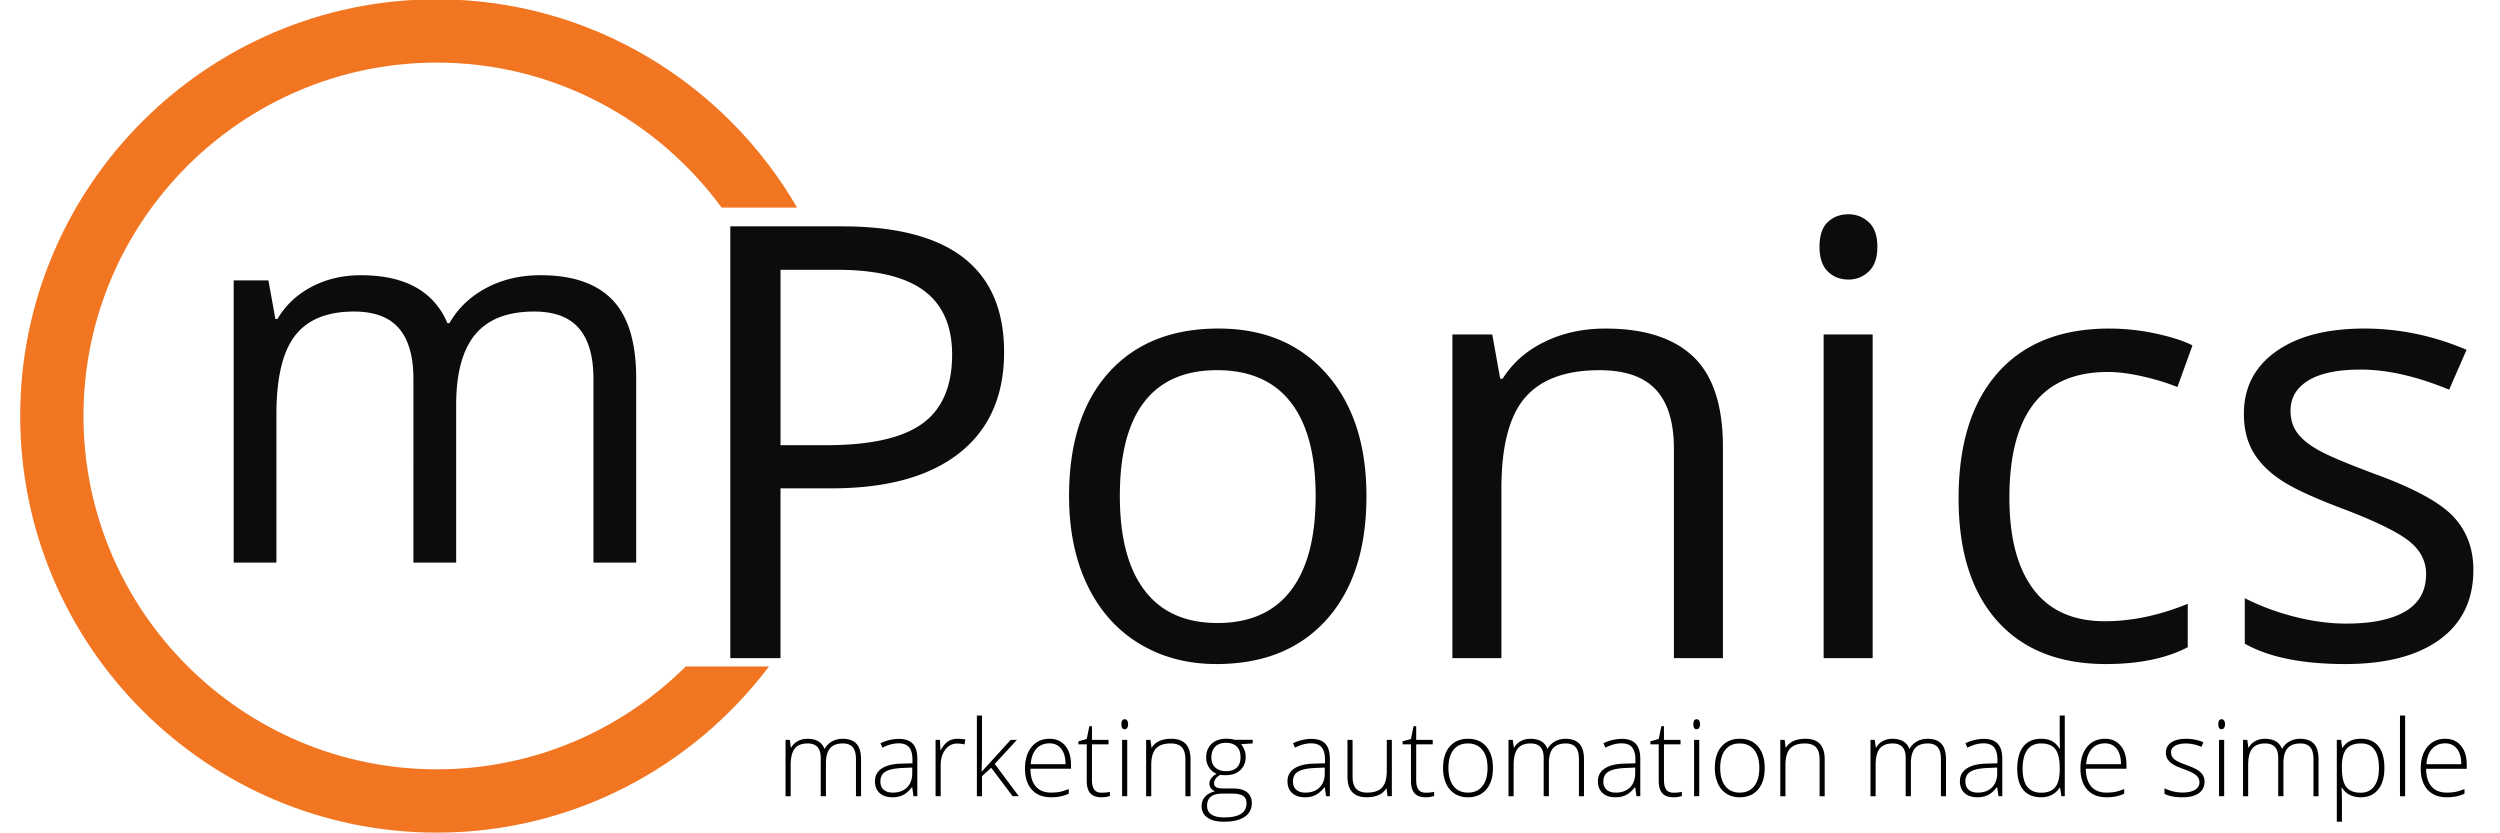 <svg xmlns="http://www.w3.org/2000/svg" viewBox="0 10 165 45" width="150" height="50"><path d="M28.833 9.131c-12.862 0-23.323 10.46-23.323 23.321 0 12.859 10.461 23.323 23.323 23.323 6.402 0 12.209-2.597 16.428-6.789H33.084V18.703h14.543c-4.248-5.79-11.078-9.572-18.794-9.572z" fill="none"/><path d="M28.833 55.775c-12.862 0-23.323-10.464-23.323-23.323 0-12.86 10.461-23.321 23.323-23.321 7.716 0 14.546 3.781 18.795 9.572h4.983C47.847 10.498 38.984 4.954 28.833 4.954c-15.165 0-27.5 12.336-27.5 27.498 0 15.168 12.335 27.502 27.5 27.502 8.952 0 16.897-4.321 21.922-10.968h-5.494c-4.219 4.193-10.026 6.789-16.428 6.789z" fill="#F27521"/><path d="M66.27 28.244c0 2.885-.984 5.104-2.953 6.657-1.969 1.553-4.786 2.33-8.45 2.33h-3.353v11.207H48.2V19.94h7.387c7.122 0 10.683 2.768 10.683 8.304zm-14.755 6.14h2.982c2.936 0 5.061-.474 6.374-1.423 1.313-.948 1.969-2.468 1.969-4.561 0-1.884-.617-3.288-1.852-4.21-1.235-.923-3.158-1.384-5.77-1.384h-3.703v11.578zm38.671 3.352c0 3.482-.877 6.202-2.632 8.157-1.754 1.956-4.178 2.934-7.27 2.934-1.91 0-3.605-.448-5.087-1.345-1.481-.896-2.625-2.183-3.431-3.859-.806-1.676-1.208-3.639-1.208-5.887 0-3.481.871-6.195 2.612-8.138 1.742-1.942 4.159-2.914 7.251-2.914 2.988 0 5.364.994 7.124 2.982 1.76 1.989 2.641 4.679 2.641 8.07zm-16.276 0c0 2.729.546 4.808 1.638 6.237 1.091 1.431 2.696 2.145 4.814 2.145s3.727-.712 4.825-2.135c1.098-1.423 1.646-3.505 1.646-6.247 0-2.716-.549-4.778-1.646-6.189-1.099-1.409-2.72-2.115-4.864-2.115-2.118 0-3.717.695-4.795 2.086-1.078 1.391-1.618 3.463-1.618 6.218zm36.567 10.702v-13.82c0-1.741-.396-3.04-1.188-3.898-.793-.858-2.035-1.287-3.724-1.287-2.235 0-3.873.604-4.912 1.813-1.04 1.208-1.559 3.204-1.559 5.985v11.207h-3.236V27.074h2.631l.526 2.924h.156c.663-1.052 1.592-1.868 2.787-2.446 1.196-.578 2.528-.867 3.996-.867 2.573 0 4.509.621 5.809 1.861 1.299 1.241 1.95 3.226 1.95 5.954v13.938h-3.236zm9.61-27.152c0-.741.182-1.283.546-1.628.362-.344.818-.516 1.364-.516.519 0 .968.175 1.345.526.376.352.564.891.564 1.619s-.188 1.27-.564 1.627a1.89 1.89 0 0 1-1.345.536c-.546 0-1.002-.178-1.364-.536-.364-.358-.546-.901-.546-1.628zm3.508 27.152h-3.235V27.074h3.235v21.364zm15.399.389c-3.093 0-5.487-.951-7.183-2.855-1.696-1.903-2.544-4.598-2.544-8.08 0-3.572.861-6.334 2.583-8.283s4.174-2.924 7.358-2.924c1.025 0 2.053.11 3.08.331 1.025.222 1.831.481 2.416.78l-.994 2.748c-.715-.285-1.494-.522-2.339-.711s-1.592-.283-2.241-.283c-4.34 0-6.51 2.768-6.51 8.304 0 2.625.528 4.639 1.587 6.042 1.06 1.404 2.629 2.105 4.709 2.105 1.779 0 3.604-.384 5.476-1.15v2.866c-1.429.74-3.228 1.11-5.398 1.11zm24.248-6.218c0 1.987-.74 3.521-2.222 4.601-1.481 1.078-3.561 1.617-6.237 1.617-2.833 0-5.042-.448-6.627-1.345v-3.001c1.025.519 2.127.929 3.303 1.228 1.177.299 2.311.448 3.402.448 1.688 0 2.988-.271 3.898-.81.908-.539 1.364-1.36 1.364-2.465 0-.832-.361-1.544-1.082-2.135-.721-.592-2.128-1.29-4.221-2.096-1.987-.74-3.4-1.387-4.238-1.939-.838-.552-1.462-1.179-1.872-1.881-.409-.702-.614-1.54-.614-2.514 0-1.742.709-3.115 2.125-4.123 1.417-1.006 3.359-1.51 5.829-1.51 2.3 0 4.547.468 6.743 1.403l-1.15 2.631c-2.144-.883-4.086-1.326-5.827-1.326-1.534 0-2.69.241-3.47.722-.78.48-1.17 1.143-1.17 1.988 0 .572.146 1.059.439 1.461.292.403.763.787 1.412 1.15.65.364 1.897.891 3.743 1.58 2.534.922 4.246 1.851 5.136 2.786.891.938 1.336 2.114 1.336 3.53zM39.168 42.134V30.015c0-1.485-.317-2.598-.952-3.34-.634-.742-1.621-1.113-2.958-1.113-1.756 0-3.054.504-3.893 1.512-.838 1.009-1.258 2.561-1.258 4.657v10.402h-2.821V30.015c0-1.485-.317-2.598-.952-3.34s-1.626-1.113-2.975-1.113c-1.768 0-3.063.529-3.884 1.589-.822 1.06-1.232 2.796-1.232 5.21v9.773h-2.821V23.505h2.294l.459 2.55h.136c.533-.906 1.284-1.615 2.252-2.125.969-.51 2.054-.765 3.255-.765 2.912 0 4.816 1.054 5.711 3.161h.136c.555-.975 1.359-1.745 2.413-2.312 1.054-.567 2.255-.85 3.604-.85 2.108 0 3.686.541 4.733 1.623 1.049 1.082 1.573 2.813 1.573 5.192v12.153h-2.82z" fill="#0C0C0C"/><path d="M56.494 57.551v-2.439c0-.363-.07-.627-.212-.794-.141-.166-.358-.25-.65-.25-.381 0-.663.105-.845.314-.183.211-.274.541-.274.989v2.18h-.346v-2.542c0-.628-.287-.941-.862-.941-.391 0-.675.114-.853.341s-.267.591-.267 1.09v2.053h-.338v-3.72h.28l.072.511h.021c.103-.186.249-.328.438-.43.19-.102.399-.153.626-.153.586 0 .963.221 1.129.661h.014c.121-.212.284-.375.488-.489.204-.113.436-.172.696-.172.406 0 .711.108.914.326.203.217.305.562.305 1.033v2.433h-.336zm3.798 0-.085-.588h-.027c-.187.239-.379.409-.576.508-.198.1-.431.149-.7.149-.365 0-.649-.094-.852-.282-.203-.187-.305-.445-.305-.776 0-.362.151-.645.454-.844.302-.201.74-.308 1.313-.319l.708-.021v-.246c0-.354-.072-.621-.216-.802-.143-.179-.375-.27-.694-.27-.344 0-.702.096-1.071.287l-.127-.294a2.841 2.841 0 0 1 1.211-.287c.409 0 .713.106.916.318.202.212.302.543.302.992v2.474h-.251zm-1.368-.239c.397 0 .71-.114.939-.341s.344-.542.344-.946v-.366l-.65.028c-.522.024-.895.106-1.118.245-.223.137-.333.352-.333.645 0 .232.071.413.214.542s.344.193.604.193zm4.287-3.553c.158 0 .327.017.507.049l-.065.325a1.97 1.97 0 0 0-.482-.058c-.317 0-.578.134-.781.402-.203.27-.304.609-.304 1.021v2.053h-.338v-3.72h.287l.034.671h.024c.152-.273.316-.466.489-.576.173-.112.383-.167.629-.167zm1.595 2.16 1.899-2.088h.411l-1.464 1.588 1.591 2.132h-.408l-1.413-1.879-.609.555v1.324h-.339v-5.324h.339v2.669l-.024 1.023h.017zm4.561 1.701c-.54 0-.962-.167-1.264-.5s-.453-.8-.453-1.399c0-.593.146-1.069.438-1.426s.686-.536 1.181-.536c.438 0 .784.154 1.037.459.253.306.38.721.38 1.246v.274h-2.679c.004.51.124.9.357 1.169.234.271.569.404 1.004.404.212 0 .399-.015.56-.044.161-.03.365-.094.61-.192v.309a2.8 2.8 0 0 1-.582.187 3.331 3.331 0 0 1-.589.049zm-.099-3.559c-.358 0-.646.118-.863.354-.216.235-.343.576-.379 1.021h2.299c0-.431-.094-.768-.28-1.011-.187-.242-.447-.364-.777-.364zm3.425 3.257c.214 0 .401-.019.561-.055v.273a1.788 1.788 0 0 1-.568.083c-.328 0-.571-.089-.727-.265-.156-.175-.234-.451-.234-.827v-2.403h-.551v-.197l.551-.154.171-.842h.174v.899h1.092v.294H72.07v2.355c0 .284.05.496.151.633s.258.206.472.206zm1.318-4.52c0-.22.072-.328.216-.328.07 0 .126.028.166.085.04.057.06.139.06.243 0 .103-.02.184-.06.243a.189.189 0 0 1-.166.089c-.144 0-.216-.111-.216-.332zm.386 4.753h-.338v-3.72h.338v3.72zm3.84 0v-2.412c0-.374-.079-.646-.236-.816-.157-.17-.401-.255-.732-.255-.445 0-.771.112-.977.337-.207.225-.31.589-.31 1.094v2.053h-.338v-3.72h.288l.065.511h.02c.242-.389.672-.583 1.291-.583.844 0 1.266.454 1.266 1.359v2.433h-.337zm4.441-3.72v.236l-.77.048c.205.256.308.536.308.842 0 .358-.119.648-.357.871s-.559.334-.96.334c-.168 0-.287-.008-.355-.021a.873.873 0 0 0-.308.249.512.512 0 0 0-.106.306c0 .118.045.205.135.26.09.055.242.081.454.081h.649c.404 0 .714.082.928.245.215.163.322.404.322.725 0 .392-.159.694-.479.907-.317.214-.771.32-1.36.32-.468 0-.83-.09-1.086-.27a.872.872 0 0 1-.385-.753c0-.256.079-.469.237-.638.159-.168.374-.283.646-.345a.652.652 0 0 1-.269-.204.485.485 0 0 1-.101-.303c0-.248.158-.467.476-.656a1.057 1.057 0 0 1-.506-.42 1.192 1.192 0 0 1-.182-.655c0-.372.118-.67.354-.895.236-.225.555-.338.956-.338.244 0 .434.025.568.072h1.191zm-3.011 4.35c0 .511.38.767 1.139.767.976 0 1.464-.312 1.464-.935 0-.224-.076-.386-.229-.485-.153-.101-.4-.15-.743-.15h-.608c-.681-.001-1.023.267-1.023.803zm.284-3.19c0 .288.087.511.262.669.174.159.408.237.7.237.31 0 .548-.078.713-.235s.248-.385.248-.684c0-.318-.085-.556-.255-.715-.17-.157-.407-.237-.713-.237-.296 0-.53.085-.7.255-.169.17-.255.407-.255.71zm7.569 2.56-.085-.588h-.027c-.188.239-.38.409-.577.508-.196.1-.431.149-.699.149-.365 0-.649-.094-.853-.282-.202-.187-.305-.445-.305-.776 0-.362.151-.645.453-.844.303-.201.74-.308 1.313-.319l.708-.021v-.246c0-.354-.071-.621-.215-.802-.144-.179-.376-.27-.694-.27-.345 0-.702.096-1.071.287l-.127-.294a2.845 2.845 0 0 1 1.212-.287c.408 0 .713.106.915.318s.303.543.303.992v2.474h-.251zm-1.368-.239c.397 0 .71-.114.938-.341.229-.227.345-.542.345-.946v-.366l-.65.028c-.522.024-.896.106-1.117.245-.223.137-.333.352-.333.645 0 .232.07.413.214.542.141.128.343.193.603.193zm3.117-3.481v2.409c0 .374.078.646.236.816.156.17.4.255.731.255.442 0 .769-.111.978-.335.208-.224.313-.588.313-1.092V53.83h.335v3.72h-.286l-.063-.514h-.021c-.242.389-.672.583-1.29.583-.847 0-1.269-.454-1.269-1.359v-2.43h.336zm4.822 3.487c.215 0 .401-.019.561-.055v.273a1.782 1.782 0 0 1-.567.083c-.328 0-.571-.089-.728-.265-.156-.175-.233-.451-.233-.827v-2.403h-.552v-.197l.552-.154.171-.842h.174v.899h1.091v.294h-1.091v2.355c0 .284.051.496.15.633.1.138.257.206.472.206zm4.442-1.631c0 .606-.146 1.08-.441 1.421-.294.342-.7.513-1.218.513-.327 0-.614-.08-.862-.236a1.513 1.513 0 0 1-.572-.678 2.472 2.472 0 0 1-.198-1.02c0-.607.147-1.08.441-1.418.294-.34.698-.51 1.212-.51.51 0 .912.172 1.202.516.29.343.436.814.436 1.412zm-2.937 0c0 .511.112.909.337 1.195.225.287.543.43.953.43.411 0 .729-.143.953-.43.226-.286.337-.685.337-1.195 0-.514-.112-.911-.341-1.194-.227-.283-.545-.425-.956-.425-.41 0-.727.141-.949.423s-.334.68-.334 1.196zm8.613 1.864v-2.439c0-.363-.071-.627-.213-.794-.142-.166-.357-.25-.65-.25-.381 0-.662.105-.845.314-.183.211-.274.541-.274.989v2.18h-.345v-2.542c0-.628-.288-.941-.862-.941-.39 0-.675.114-.853.341s-.267.591-.267 1.09v2.053h-.339v-3.72h.28l.072.511h.021c.103-.186.248-.328.438-.43.188-.102.397-.153.626-.153.585 0 .963.221 1.129.661h.014a1.26 1.26 0 0 1 .488-.489c.204-.113.436-.172.695-.172.406 0 .711.108.914.326.202.217.305.562.305 1.033v2.433h-.334zm3.798 0-.085-.588h-.027c-.188.239-.38.409-.577.508-.196.1-.431.149-.699.149-.365 0-.648-.094-.852-.282-.203-.187-.306-.445-.306-.776 0-.362.151-.645.454-.844.303-.201.739-.308 1.313-.319l.708-.021v-.246c0-.354-.072-.621-.215-.802-.145-.179-.376-.27-.695-.27-.345 0-.701.096-1.071.287l-.127-.294a2.845 2.845 0 0 1 1.212-.287c.408 0 .714.106.915.318.202.212.304.543.304.992v2.474h-.252zm-1.368-.239c.397 0 .71-.114.938-.341.23-.227.345-.542.345-.946v-.366l-.65.028c-.522.024-.896.106-1.117.245-.223.137-.333.352-.333.645 0 .232.07.413.214.542.141.128.343.193.603.193zm3.805.006c.215 0 .401-.019.561-.055v.273a1.782 1.782 0 0 1-.567.083c-.328 0-.571-.089-.727-.265-.157-.175-.235-.451-.235-.827v-2.403h-.55v-.197l.55-.154.172-.842h.174v.899h1.092v.294h-1.092v2.355c0 .284.051.496.15.633.1.138.257.206.472.206zm1.317-4.52c0-.22.071-.328.216-.328a.19.19 0 0 1 .165.085c.04.057.061.139.061.243a.428.428 0 0 1-.061.243.186.186 0 0 1-.165.089c-.144 0-.216-.111-.216-.332zm.387 4.753h-.339v-3.72h.339v3.72zm4.322-1.864c0 .606-.147 1.08-.441 1.421-.294.342-.7.513-1.218.513-.327 0-.615-.08-.863-.236a1.511 1.511 0 0 1-.571-.678 2.472 2.472 0 0 1-.198-1.02c0-.607.146-1.08.441-1.418.294-.34.698-.51 1.212-.51.51 0 .911.172 1.201.516.291.343.437.814.437 1.412zm-2.936 0c0 .511.112.909.337 1.195.225.287.543.43.953.43.411 0 .729-.143.953-.43.225-.286.337-.685.337-1.195 0-.514-.113-.911-.341-1.194-.227-.283-.546-.425-.956-.425s-.728.141-.949.423c-.223.281-.334.68-.334 1.196zm6.559 1.864v-2.412c0-.374-.078-.646-.234-.816-.158-.17-.402-.255-.733-.255-.444 0-.77.112-.978.337-.206.225-.309.589-.309 1.094v2.053h-.339v-3.72h.287l.065.511h.021c.241-.389.671-.583 1.29-.583.844 0 1.267.454 1.267 1.359v2.433h-.337zm8.008 0v-2.439c0-.363-.071-.627-.213-.794-.142-.166-.357-.25-.65-.25-.381 0-.662.105-.845.314-.183.211-.274.541-.274.989v2.18h-.345v-2.542c0-.628-.288-.941-.862-.941-.39 0-.675.114-.852.341-.179.227-.268.591-.268 1.09v2.053h-.339v-3.72h.28l.072.511h.021c.103-.186.248-.328.438-.43.188-.102.397-.153.626-.153.585 0 .963.221 1.129.661h.014a1.26 1.26 0 0 1 .488-.489c.204-.113.436-.172.696-.172.405 0 .71.108.913.326.202.217.305.562.305 1.033v2.433h-.334zm3.798 0-.085-.588h-.027c-.188.239-.379.409-.577.508-.196.1-.431.149-.699.149-.365 0-.648-.094-.852-.282-.203-.187-.306-.445-.306-.776 0-.362.152-.645.454-.844.303-.201.739-.308 1.313-.319l.708-.021v-.246c0-.354-.072-.621-.215-.802-.145-.179-.376-.27-.695-.27-.345 0-.701.096-1.071.287l-.126-.294a2.841 2.841 0 0 1 1.211-.287c.408 0 .714.106.916.318.201.212.303.543.303.992v2.474h-.252zm-1.368-.239c.396 0 .71-.114.938-.341.23-.227.345-.542.345-.946v-.366l-.65.028c-.522.024-.895.106-1.117.245-.223.137-.333.352-.333.645 0 .232.071.413.214.542.141.128.343.193.603.193zm4.185-3.553c.269 0 .501.05.697.147.196.099.372.267.527.504h.02c-.014-.288-.02-.569-.02-.846v-1.338h.335v5.324h-.223l-.086-.568h-.026c-.283.425-.689.638-1.219.638-.514 0-.905-.16-1.177-.479-.272-.32-.407-.785-.407-1.396 0-.644.134-1.135.403-1.475s.663-.511 1.176-.511zm0 .308c-.406 0-.713.143-.917.428s-.306.699-.306 1.243c0 1.054.41 1.58 1.229 1.58.42 0 .728-.122.924-.365.197-.245.295-.648.295-1.209v-.058c0-.575-.097-.988-.289-1.241-.194-.251-.505-.378-.936-.378zm4.311 3.553c-.54 0-.962-.167-1.265-.5-.302-.333-.453-.8-.453-1.399 0-.593.146-1.069.438-1.426s.686-.536 1.181-.536c.438 0 .783.154 1.036.459.254.306.381.721.381 1.246v.274h-2.681c.006.51.125.9.357 1.169.234.271.569.404 1.005.404.213 0 .398-.015.56-.044.161-.03.364-.094.611-.192v.309a2.818 2.818 0 0 1-.582.187 3.32 3.32 0 0 1-.588.049zm-.099-3.559c-.359 0-.646.118-.863.354-.217.235-.344.576-.38 1.021h2.3c0-.431-.094-.768-.28-1.011-.187-.242-.446-.364-.777-.364zm6.57 2.522c0 .333-.127.589-.38.769-.254.178-.612.269-1.077.269-.498 0-.893-.076-1.185-.23v-.366c.374.188.769.281 1.185.281.367 0 .646-.061.836-.184.19-.121.286-.284.286-.487 0-.187-.076-.344-.228-.472s-.4-.254-.748-.377c-.371-.135-.634-.25-.784-.347s-.264-.207-.34-.329a.818.818 0 0 1-.114-.447c0-.277.116-.498.351-.659.233-.162.561-.244.98-.244.4 0 .782.076 1.143.227l-.126.308a2.693 2.693 0 0 0-1.017-.226c-.304 0-.545.051-.722.15-.179.101-.268.239-.268.418 0 .193.068.349.207.465.138.117.407.247.809.39.336.122.58.23.733.328.152.097.267.206.344.33a.802.802 0 0 1 .115.433zm.91-3.785c0-.22.072-.328.216-.328.071 0 .126.028.165.085.04.057.061.139.061.243a.428.428 0 0 1-.061.243.185.185 0 0 1-.165.089c-.144 0-.216-.111-.216-.332zm.386 4.753h-.338v-3.72h.338v3.72zm5.894 0v-2.439c0-.363-.071-.627-.213-.794-.142-.166-.358-.25-.65-.25-.381 0-.662.105-.845.314-.183.211-.274.541-.274.989v2.18h-.345v-2.542c0-.628-.288-.941-.862-.941-.391 0-.675.114-.853.341s-.268.591-.268 1.09v2.053h-.338v-3.72h.28l.072.511h.021c.103-.186.248-.328.438-.43s.398-.153.627-.153c.585 0 .962.221 1.129.661h.014c.12-.212.283-.375.488-.489.204-.113.436-.172.695-.172.406 0 .711.108.913.326.203.217.306.562.306 1.033v2.433h-.335zm3.13.069c-.572 0-.99-.215-1.253-.644h-.023l.01.287c.01.169.014.354.014.554v1.417h-.338v-5.403h.287l.065.53h.021c.255-.401.663-.603 1.225-.603.502 0 .885.166 1.147.495.264.33.396.81.396 1.438 0 .611-.139 1.086-.415 1.423-.279.337-.657.506-1.136.506zm-.007-.302c.381 0 .676-.141.885-.425.208-.282.313-.678.313-1.187 0-1.093-.396-1.64-1.185-1.64-.434 0-.751.119-.954.357-.203.239-.306.628-.306 1.166v.111c0 .581.099.997.293 1.245.196.249.514.373.954.373zm2.926.233h-.339v-5.324h.339v5.324zm2.747.069c-.54 0-.961-.167-1.264-.5-.302-.333-.453-.8-.453-1.399 0-.593.146-1.069.438-1.426.293-.356.686-.536 1.181-.536.438 0 .783.154 1.037.459.253.306.38.721.38 1.246v.274h-2.68c.005.51.124.9.357 1.169.234.271.569.404 1.004.404.213 0 .399-.015.561-.044a3.48 3.48 0 0 0 .611-.192v.309a2.807 2.807 0 0 1-.583.187 3.331 3.331 0 0 1-.589.049zm-.099-3.559c-.358 0-.646.118-.862.354-.217.235-.344.576-.38 1.021h2.3c0-.431-.094-.768-.28-1.011-.188-.242-.447-.364-.778-.364z" fill="#010101"/></svg>